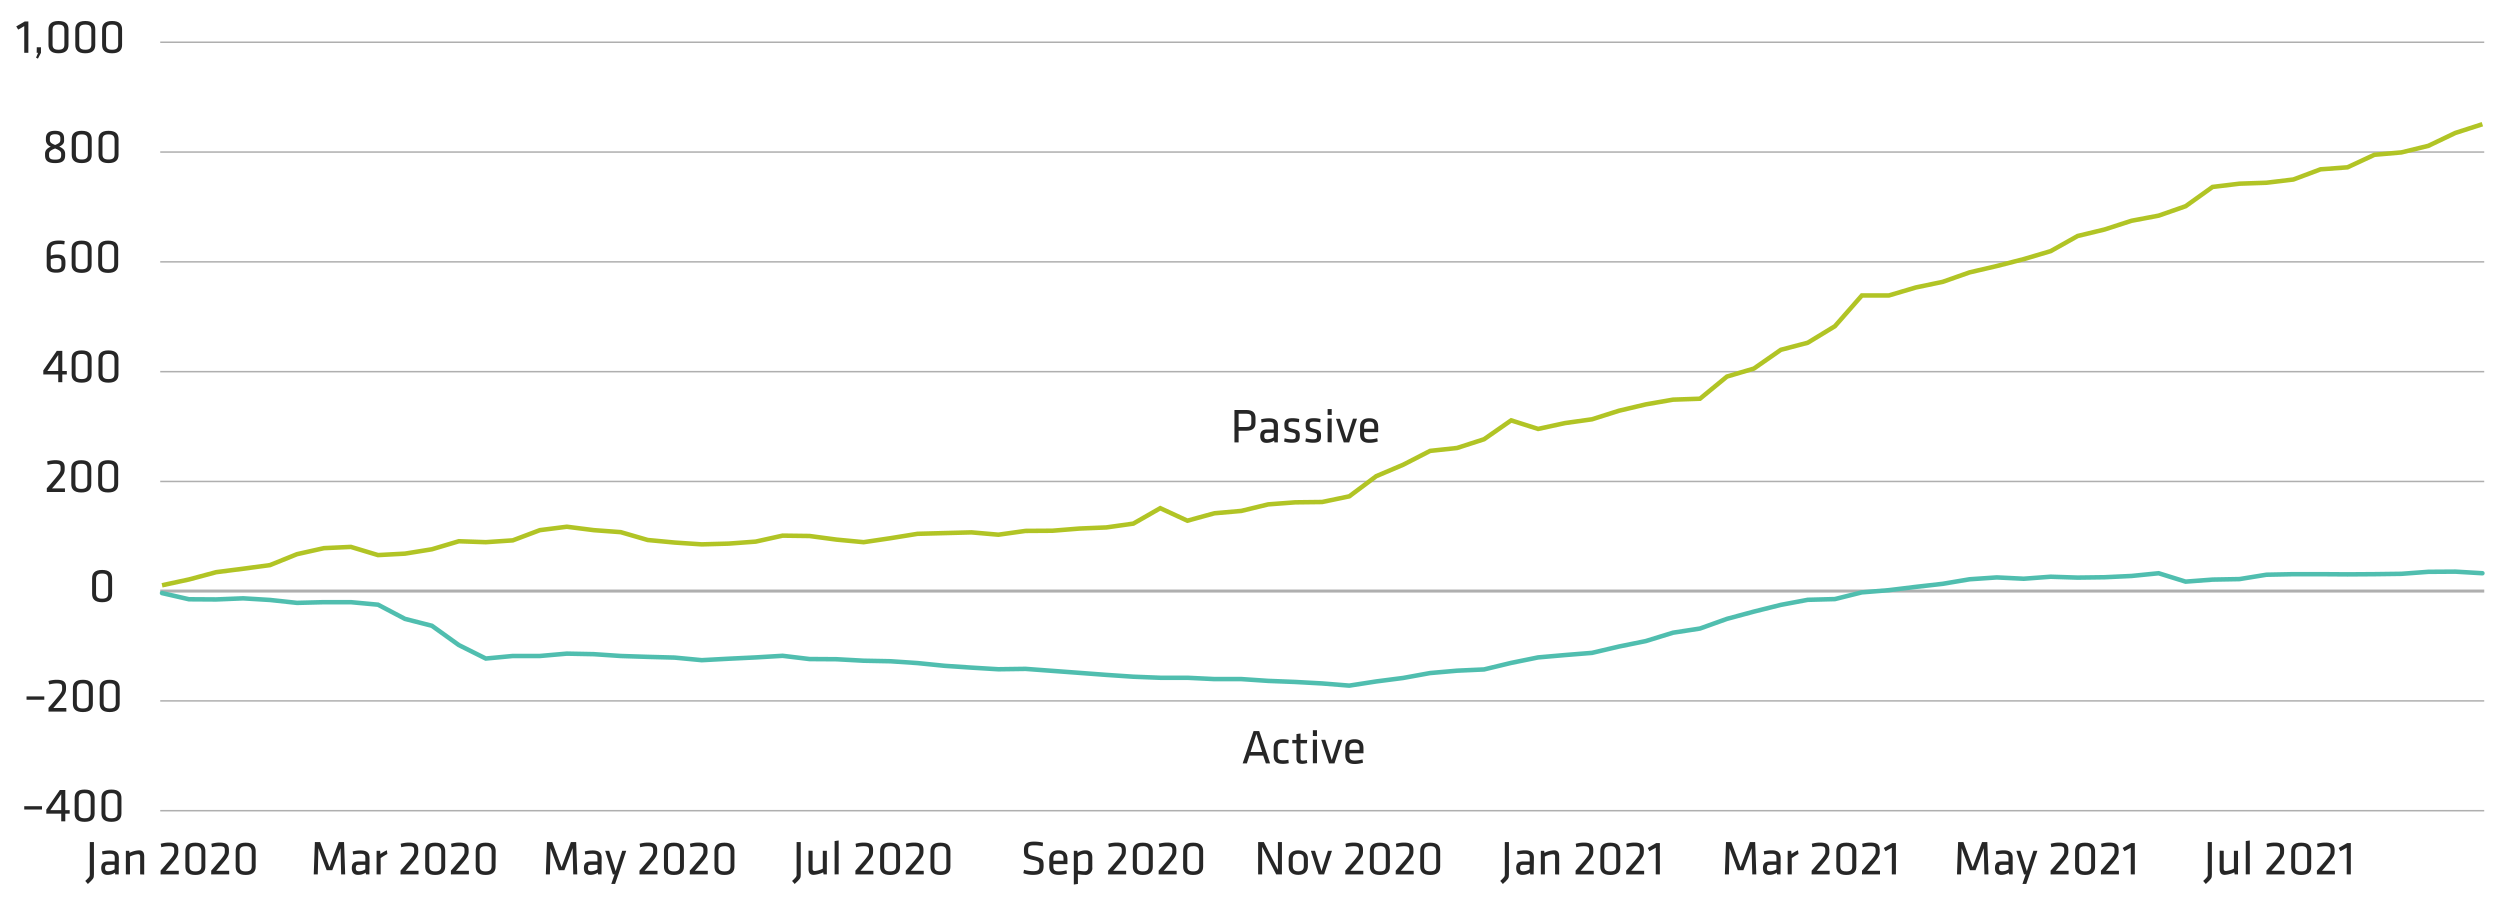 <svg xmlns="http://www.w3.org/2000/svg" viewBox="0 0 825.09 296.83"><defs><style>.cls-1,.cls-2,.cls-3,.cls-4{fill:none;}.cls-1,.cls-2{stroke:#afafaf;}.cls-1{stroke-width:0.5px;}.cls-3{stroke:#50beaf;stroke-linecap:round;}.cls-3,.cls-4{stroke-width:1.5px;}.cls-4{stroke:#b1c425;stroke-miterlimit:10;}.cls-5{fill:#262626;}</style></defs><g id="AEM_DSKTP" data-name="AEM DSKTP"><path class="cls-1" d="M52.88,267.56h767m-767-36.24h767m-767-72.42h767m-767-36.24h767m-767-36.24h767m-767-36.24h767m-767-36.24h767"/><line class="cls-2" x1="52.88" y1="195.07" x2="819.89" y2="195.07"/><polyline class="cls-3" points="53.48 195.74 62.38 197.78 71.33 197.84 80.23 197.47 89.12 198.01 98.02 198.97 106.91 198.74 115.8 198.74 124.76 199.57 133.65 204.25 142.55 206.53 151.44 212.9 160.33 217.34 169.23 216.5 178.18 216.5 187.08 215.72 195.97 215.9 204.87 216.5 213.76 216.79 222.65 217.03 231.61 217.88 240.5 217.4 249.4 216.97 258.29 216.44 267.18 217.51 276.08 217.57 285.03 218.06 293.93 218.24 302.82 218.84 311.71 219.74 320.61 220.34 329.5 220.88 338.46 220.75 347.35 221.41 356.25 222.07 365.14 222.74 374.04 223.34 382.93 223.69 391.88 223.69 400.78 224.12 409.67 224.12 418.57 224.72 427.46 225.07 436.35 225.56 445.31 226.28 454.2 224.9 463.1 223.75 471.99 222.13 480.88 221.35 489.78 220.94 498.73 218.78 507.63 216.97 516.52 216.19 525.42 215.47 534.31 213.38 543.2 211.57 552.16 208.81 561.05 207.44 569.95 204.25 578.84 201.85 587.74 199.63 596.63 197.96 605.58 197.72 614.48 195.5 623.37 194.78 632.27 193.69 641.16 192.68 650.05 191.18 659.01 190.57 667.9 191 676.8 190.34 685.69 190.63 694.59 190.51 703.48 190.09 712.43 189.19 721.33 191.96 730.22 191.29 739.12 191.12 748.01 189.68 756.9 189.5 765.86 189.5 774.75 189.56 783.65 189.5 792.54 189.38 801.44 188.72 810.33 188.66 819.28 189.19"/><polyline class="cls-4" points="53.48 193.16 62.38 191.24 71.33 188.84 80.23 187.7 89.12 186.5 98.02 182.9 106.91 180.91 115.8 180.5 124.76 183.2 133.65 182.72 142.55 181.28 151.44 178.63 160.33 178.94 169.23 178.34 178.18 174.97 187.08 173.84 195.97 174.97 204.87 175.63 213.76 178.22 222.65 179.06 231.61 179.66 240.5 179.41 249.4 178.75 258.29 176.78 267.18 176.9 276.08 178.09 285.03 178.94 293.93 177.62 302.82 176.18 311.71 175.94 320.61 175.7 329.5 176.47 338.46 175.22 347.35 175.16 356.25 174.44 365.14 174.07 374.04 172.81 382.93 167.72 391.88 171.85 400.78 169.4 409.67 168.62 418.57 166.46 427.46 165.79 436.35 165.68 445.31 163.81 454.2 157.16 463.1 153.38 471.99 148.81 480.88 147.85 489.78 144.97 498.73 138.74 507.63 141.56 516.52 139.63 525.42 138.38 534.31 135.56 543.2 133.46 552.16 131.9 561.05 131.59 569.95 124.28 578.84 121.64 587.74 115.45 596.63 113.11 605.58 107.66 614.48 97.52 623.37 97.52 632.27 94.88 641.16 93.02 650.05 89.89 659.01 87.8 667.9 85.52 676.8 82.88 685.69 77.89 694.59 75.74 703.48 72.86 712.43 71.17 721.33 68.06 730.22 61.7 739.12 60.62 748.01 60.31 756.9 59.24 765.86 55.88 774.75 55.22 783.65 51.08 792.54 50.3 801.44 48.13 810.33 43.88 819.28 40.99"/><g id="Live_Text" data-name="Live Text"><path class="cls-5" d="M8,266.07h5.86v1.1H8Z"/><path class="cls-5" d="M21.55,268.54v2.54H20.21v-2.54H15.28v-1.33l4.46-6.47h1.81v6.64H23v1.16Zm-1.34-1.16V262.1l-3.6,5.28Z"/><path class="cls-5" d="M31.23,268.47c0,1.6-.81,2.77-3.3,2.77s-3.29-1.17-3.29-2.77v-5.12c0-1.6.81-2.77,3.29-2.77s3.3,1.17,3.3,2.77Zm-3.3-6.71c-1.47,0-1.95.57-1.95,1.73v4.84c0,1.17.48,1.73,1.95,1.73s2-.56,2-1.73v-4.84C29.89,262.33,29.41,261.76,27.93,261.76Z"/><path class="cls-5" d="M40.08,268.47c0,1.6-.82,2.77-3.3,2.77s-3.29-1.17-3.29-2.77v-5.12c0-1.6.81-2.77,3.29-2.77s3.3,1.17,3.3,2.77Zm-3.3-6.71c-1.47,0-2,.57-2,1.73v4.84c0,1.17.48,1.73,2,1.73s2-.56,2-1.73v-4.84C38.74,262.33,38.26,261.76,36.78,261.76Z"/><path class="cls-5" d="M8.76,229.84h5.86v1.1H8.76Z"/><path class="cls-5" d="M16,233.61c1.18-1.34,1.49-1.69,2.75-3.18,1.63-1.94,1.75-2.35,1.75-3.11v-.46c0-1-.28-1.31-1.89-1.31a9.66,9.66,0,0,0-2.37.35L16,224.75a10,10,0,0,1,2.67-.4c2.47,0,3.12.86,3.12,2.49v.36c0,1.26-.22,1.8-1.82,3.71-1.16,1.38-1.32,1.58-2.36,2.75h4.28v1.19H16Z"/><path class="cls-5" d="M30.65,232.24c0,1.6-.81,2.77-3.29,2.77s-3.3-1.17-3.3-2.77v-5.12c0-1.61.82-2.77,3.3-2.77s3.29,1.16,3.29,2.77Zm-3.29-6.71c-1.48,0-2,.56-2,1.73v4.83c0,1.17.48,1.73,2,1.73s1.95-.56,1.95-1.73v-4.83C29.31,226.09,28.83,225.53,27.36,225.53Z"/><path class="cls-5" d="M39.5,232.24c0,1.6-.82,2.77-3.3,2.77s-3.29-1.17-3.29-2.77v-5.12c0-1.61.81-2.77,3.29-2.77s3.3,1.16,3.3,2.77Zm-3.3-6.71c-1.47,0-2,.56-2,1.73v4.83c0,1.17.48,1.73,2,1.73s2-.56,2-1.73v-4.83C38.16,226.09,37.68,225.53,36.2,225.53Z"/><path class="cls-5" d="M37,196c0,1.6-.82,2.76-3.3,2.76s-3.3-1.16-3.3-2.76v-5.13c0-1.6.82-2.77,3.3-2.77s3.3,1.17,3.3,2.77Zm-3.3-6.71c-1.47,0-2,.56-2,1.73v4.83c0,1.17.49,1.73,2,1.73s2-.56,2-1.73V191C35.68,189.85,35.2,189.29,33.73,189.29Z"/><path class="cls-5" d="M15.45,161.15c1.19-1.35,1.49-1.7,2.76-3.19C19.84,156,20,155.61,20,154.85v-.46c0-1-.27-1.31-1.89-1.31a9.66,9.66,0,0,0-2.37.35l-.19-1.15a10.08,10.08,0,0,1,2.68-.4c2.46,0,3.12.86,3.12,2.49v.36c0,1.26-.23,1.81-1.83,3.71-1.15,1.38-1.31,1.58-2.35,2.75h4.27v1.19H15.45Z"/><path class="cls-5" d="M30.13,159.77c0,1.6-.82,2.77-3.3,2.77s-3.3-1.17-3.3-2.77v-5.12c0-1.6.82-2.77,3.3-2.77s3.3,1.17,3.3,2.77Zm-3.3-6.71c-1.47,0-1.95.56-1.95,1.73v4.83c0,1.17.48,1.73,1.95,1.73s2-.56,2-1.73v-4.83C28.78,153.62,28.3,153.06,26.83,153.06Z"/><path class="cls-5" d="M39,159.77c0,1.6-.82,2.77-3.3,2.77s-3.3-1.17-3.3-2.77v-5.12c0-1.6.82-2.77,3.3-2.77s3.3,1.17,3.3,2.77Zm-3.3-6.71c-1.47,0-2,.56-2,1.73v4.83c0,1.17.48,1.73,2,1.73s2-.56,2-1.73v-4.83C37.63,153.62,37.15,153.06,35.68,153.06Z"/><path class="cls-5" d="M20.56,123.59v2.55H19.22v-2.55H14.29v-1.33l4.46-6.47h1.81v6.65h1.49v1.15Zm-1.34-1.15v-5.28l-3.6,5.28Z"/><path class="cls-5" d="M30.24,123.53c0,1.6-.81,2.77-3.3,2.77s-3.29-1.17-3.29-2.77V118.4c0-1.6.81-2.76,3.29-2.76s3.3,1.16,3.3,2.76Zm-3.3-6.71c-1.47,0-2,.56-2,1.73v4.83c0,1.17.48,1.73,2,1.73s2-.56,2-1.73v-4.83C28.9,117.38,28.42,116.82,26.94,116.82Z"/><path class="cls-5" d="M39.09,123.53c0,1.6-.82,2.77-3.3,2.77s-3.29-1.17-3.29-2.77V118.4c0-1.6.81-2.76,3.29-2.76s3.3,1.16,3.3,2.76Zm-3.3-6.71c-1.47,0-1.95.56-1.95,1.73v4.83c0,1.17.48,1.73,1.95,1.73s2-.56,2-1.73v-4.83C37.75,117.38,37.27,116.82,35.79,116.82Z"/><path class="cls-5" d="M16.74,84.35A7.11,7.11,0,0,1,18.86,84c2,0,2.74.84,2.74,2.54V87c0,1.88-.51,3-3.07,3-2.31,0-3.12-1-3.12-2.47V83c0-2.66,1.18-3.62,4.19-3.62a8.17,8.17,0,0,1,1.76.19l-.14,1.12a8.53,8.53,0,0,0-1.41-.14c-2.48,0-3.07.53-3.07,2.46Zm0,1.24v1.82c0,1.14.57,1.47,1.79,1.47s1.74-.41,1.74-1.47v-.88c0-1-.37-1.38-1.53-1.38A5.3,5.3,0,0,0,16.74,85.59Z"/><path class="cls-5" d="M30.24,87.3c0,1.6-.81,2.77-3.3,2.77s-3.29-1.17-3.29-2.77V82.18c0-1.6.81-2.77,3.29-2.77s3.3,1.17,3.3,2.77Zm-3.3-6.71c-1.47,0-2,.56-2,1.73v4.84c0,1.16.48,1.72,2,1.72s2-.56,2-1.72V82.32C28.9,81.15,28.42,80.59,26.94,80.59Z"/><path class="cls-5" d="M39,87.3c0,1.6-.81,2.77-3.3,2.77s-3.29-1.17-3.29-2.77V82.18c0-1.6.81-2.77,3.29-2.77S39,80.58,39,82.18Zm-3.3-6.71c-1.47,0-2,.56-2,1.73v4.84c0,1.16.48,1.72,2,1.72s2-.56,2-1.72V82.32C37.7,81.15,37.22,80.59,35.74,80.59Z"/><path class="cls-5" d="M19.56,48.38c1.46.68,1.94,1.35,1.94,2.44v.46c0,1.79-1,2.55-3.31,2.55s-3.32-.76-3.32-2.55v-.46c0-1.09.47-1.76,1.89-2.44a2.27,2.27,0,0,1-1.61-2.28v-.42c0-1.46.72-2.51,3-2.51s3,1,3,2.51v.42C21.23,47.1,20.88,47.76,19.56,48.38ZM18.19,49c-1.62.66-2,1-2,1.88v.36c0,1.09.51,1.44,2,1.44s2-.35,2-1.44v-.36C20.19,50,19.79,49.65,18.19,49Zm0-1.15c1.37-.56,1.73-.9,1.73-1.71v-.51c0-.84-.4-1.32-1.73-1.32s-1.73.48-1.73,1.32v.51C16.46,46.94,16.81,47.28,18.19,47.84Z"/><path class="cls-5" d="M30.27,51.06c0,1.6-.82,2.77-3.3,2.77s-3.3-1.17-3.3-2.77V45.94c0-1.61.82-2.77,3.3-2.77s3.3,1.16,3.3,2.77ZM27,44.35c-1.47,0-1.95.56-1.95,1.73v4.83c0,1.17.48,1.73,1.95,1.73s2-.56,2-1.73V46.08C28.92,44.91,28.44,44.35,27,44.35Z"/><path class="cls-5" d="M39.12,51.06c0,1.6-.82,2.77-3.3,2.77s-3.3-1.17-3.3-2.77V45.94c0-1.61.82-2.77,3.3-2.77s3.3,1.16,3.3,2.77Zm-3.3-6.71c-1.47,0-2,.56-2,1.73v4.83c0,1.17.48,1.73,2,1.73s2-.56,2-1.73V46.08C37.77,44.91,37.29,44.35,35.82,44.35Z"/><path class="cls-5" d="M6,9.78,5.36,8.71l2.8-1.62h1.2V17.43H8V8.63Z"/><path class="cls-5" d="M12.14,15.59h1.38v1.84l-1,1.92-.62-.3.67-1.62h-.47Z"/><path class="cls-5" d="M22.6,14.82c0,1.6-.82,2.77-3.3,2.77S16,16.42,16,14.82V9.7c0-1.6.82-2.77,3.3-2.77S22.6,8.1,22.6,9.7Zm-3.3-6.7c-1.47,0-1.95.56-1.95,1.73v4.83c0,1.17.48,1.73,1.95,1.73s1.95-.56,1.95-1.73V9.85C21.25,8.68,20.77,8.12,19.3,8.12Z"/><path class="cls-5" d="M31.44,14.82c0,1.6-.81,2.77-3.29,2.77s-3.3-1.17-3.3-2.77V9.7c0-1.6.82-2.77,3.3-2.77S31.44,8.1,31.44,9.7Zm-3.29-6.7c-1.48,0-2,.56-2,1.73v4.83c0,1.17.48,1.73,2,1.73s2-.56,2-1.73V9.85C30.1,8.68,29.62,8.12,28.15,8.12Z"/><path class="cls-5" d="M40.29,14.82c0,1.6-.81,2.77-3.3,2.77s-3.29-1.17-3.29-2.77V9.7c0-1.6.81-2.77,3.29-2.77s3.3,1.17,3.3,2.77ZM37,8.12c-1.47,0-2,.56-2,1.73v4.83c0,1.17.48,1.73,2,1.73s2-.56,2-1.73V9.85C39,8.68,38.47,8.12,37,8.12Z"/><path class="cls-5" d="M31,277.92v10.71c0,1.26-.18,1.41-2,3.12l-.86-1c1.47-1.41,1.5-1.45,1.5-2.19V277.92Z"/><path class="cls-5" d="M39.18,288.58H38L38,288a4.44,4.44,0,0,1-2.53.74c-1.45,0-2.06-.86-2.06-2.24,0-1.62.81-2.19,2.38-2.19h2.08v-1.22c0-1-.43-1.31-1.69-1.31a13.65,13.65,0,0,0-2.34.25L33.66,281a11,11,0,0,1,2.56-.33c2.22,0,3,.86,3,2.52Zm-1.35-3.15h-2c-.83,0-1.14.25-1.14,1s.15,1.12,1.11,1.12a3.91,3.91,0,0,0,2-.64Z"/><path class="cls-5" d="M46.25,288.58v-5.95c0-.52-.26-.72-.75-.72a7.26,7.26,0,0,0-2.61.78v5.89H41.54v-7.79h1.09l.13.67a8.37,8.37,0,0,1,3.14-.83c1.25,0,1.69.78,1.69,2v6Z"/><path class="cls-5" d="M53,287.35c1.19-1.35,1.49-1.7,2.75-3.19,1.64-1.93,1.75-2.35,1.75-3.1v-.47c0-1-.27-1.31-1.89-1.31a10.16,10.16,0,0,0-2.37.35l-.19-1.15a10,10,0,0,1,2.67-.4c2.47,0,3.12.86,3.12,2.5v.35c0,1.26-.22,1.81-1.82,3.71-1.15,1.38-1.31,1.59-2.35,2.76H59v1.18H53Z"/><path class="cls-5" d="M67.77,286c0,1.6-.82,2.77-3.3,2.77s-3.29-1.17-3.29-2.77v-5.12c0-1.6.81-2.77,3.29-2.77s3.3,1.17,3.3,2.77Zm-3.3-6.71c-1.47,0-1.95.57-1.95,1.73v4.84c0,1.17.48,1.73,1.95,1.73s2-.56,2-1.73V281C66.43,279.83,65.94,279.26,64.47,279.26Z"/><path class="cls-5" d="M69.7,287.35c1.19-1.35,1.49-1.7,2.76-3.19,1.63-1.93,1.74-2.35,1.74-3.1v-.47c0-1-.27-1.31-1.89-1.31a10.16,10.16,0,0,0-2.37.35l-.19-1.15a10.07,10.07,0,0,1,2.67-.4c2.47,0,3.13.86,3.13,2.5v.35c0,1.26-.23,1.81-1.83,3.71-1.15,1.38-1.31,1.59-2.35,2.76h4.27v1.18H69.7Z"/><path class="cls-5" d="M84.38,286c0,1.6-.82,2.77-3.3,2.77s-3.3-1.17-3.3-2.77v-5.12c0-1.6.82-2.77,3.3-2.77s3.3,1.17,3.3,2.77Zm-3.3-6.71c-1.47,0-2,.57-2,1.73v4.84c0,1.17.48,1.73,2,1.73s2-.56,2-1.73V281C83,279.83,82.55,279.26,81.08,279.26Z"/><path class="cls-5" d="M105.09,279.94l-.21,8.64h-1.33l.37-10.66h1.74l3.08,8.24,3.07-8.24h1.74l.37,10.66h-1.33l-.2-8.64-2.73,7.26h-1.85Z"/><path class="cls-5" d="M121.92,288.58h-1.14l-.08-.58a4.41,4.41,0,0,1-2.53.74c-1.45,0-2.06-.86-2.06-2.24,0-1.62.82-2.19,2.38-2.19h2.08v-1.22c0-1-.43-1.31-1.69-1.31a13.76,13.76,0,0,0-2.34.25L116.4,281a11.07,11.07,0,0,1,2.56-.33c2.22,0,3,.86,3,2.52Zm-1.35-3.15h-2c-.83,0-1.14.25-1.14,1s.15,1.12,1.11,1.12a3.91,3.91,0,0,0,2-.64Z"/><path class="cls-5" d="M127.85,281.86a17,17,0,0,0-2.22,1.34v5.38h-1.34v-7.79h1.16l.08,1.08a10.35,10.35,0,0,1,2.15-1.24Z"/><path class="cls-5" d="M132.19,287.35c1.18-1.35,1.49-1.7,2.75-3.19,1.63-1.93,1.75-2.35,1.75-3.1v-.47c0-1-.28-1.31-1.89-1.31a10.16,10.16,0,0,0-2.37.35l-.19-1.15a10,10,0,0,1,2.67-.4c2.47,0,3.12.86,3.12,2.5v.35c0,1.26-.22,1.81-1.82,3.71-1.16,1.38-1.32,1.59-2.36,2.76h4.28v1.18h-5.94Z"/><path class="cls-5" d="M146.93,286c0,1.6-.82,2.77-3.3,2.77s-3.3-1.17-3.3-2.77v-5.12c0-1.6.82-2.77,3.3-2.77s3.3,1.17,3.3,2.77Zm-3.3-6.71c-1.47,0-1.95.57-1.95,1.73v4.84c0,1.17.48,1.73,1.95,1.73s2-.56,2-1.73V281C145.58,279.83,145.1,279.26,143.63,279.26Z"/><path class="cls-5" d="M148.81,287.35c1.19-1.35,1.49-1.7,2.76-3.19,1.63-1.93,1.74-2.35,1.74-3.1v-.47c0-1-.27-1.31-1.89-1.31a10.16,10.16,0,0,0-2.37.35l-.19-1.15a10.07,10.07,0,0,1,2.67-.4c2.47,0,3.13.86,3.13,2.5v.35c0,1.26-.23,1.81-1.83,3.71-1.15,1.38-1.31,1.59-2.35,2.76h4.27v1.18h-5.94Z"/><path class="cls-5" d="M163.55,286c0,1.6-.81,2.77-3.3,2.77S157,287.57,157,286v-5.12c0-1.6.81-2.77,3.29-2.77s3.3,1.17,3.3,2.77Zm-3.3-6.71c-1.47,0-1.95.57-1.95,1.73v4.84c0,1.17.48,1.73,1.95,1.73s2-.56,2-1.73V281C162.21,279.83,161.73,279.26,160.25,279.26Z"/><path class="cls-5" d="M181.69,279.94l-.21,8.64h-1.33l.37-10.66h1.74l3.08,8.24,3.07-8.24h1.75l.36,10.66h-1.33l-.2-8.64-2.72,7.26h-1.86Z"/><path class="cls-5" d="M198.52,288.58h-1.13l-.08-.58a4.46,4.46,0,0,1-2.53.74c-1.46,0-2.07-.86-2.07-2.24,0-1.62.82-2.19,2.39-2.19h2.08v-1.22c0-1-.44-1.31-1.7-1.31a13.76,13.76,0,0,0-2.34.25L193,281a11.07,11.07,0,0,1,2.56-.33c2.22,0,3,.86,3,2.52Zm-1.34-3.15h-2c-.83,0-1.13.25-1.13,1s.14,1.12,1.1,1.12a4,4,0,0,0,2-.64Z"/><path class="cls-5" d="M202.82,288.58h-.56l-2.53-7.79h1.33l2.13,6.72,2.16-6.72h1.33l-2.58,7.79-1.1,3.15h-1.26Z"/><path class="cls-5" d="M211.05,287.35c1.18-1.35,1.49-1.7,2.75-3.19,1.63-1.93,1.75-2.35,1.75-3.1v-.47c0-1-.28-1.31-1.89-1.31a10,10,0,0,0-2.37.35l-.19-1.15a9.94,9.94,0,0,1,2.67-.4c2.46,0,3.12.86,3.12,2.5v.35c0,1.26-.22,1.81-1.83,3.71-1.15,1.38-1.31,1.59-2.35,2.76H217v1.18h-5.94Z"/><path class="cls-5" d="M225.72,286c0,1.6-.81,2.77-3.3,2.77s-3.29-1.17-3.29-2.77v-5.12c0-1.6.81-2.77,3.29-2.77s3.3,1.17,3.3,2.77Zm-3.3-6.71c-1.47,0-1.95.57-1.95,1.73v4.84c0,1.17.48,1.73,1.95,1.73s2-.56,2-1.73V281C224.38,279.83,223.9,279.26,222.42,279.26Z"/><path class="cls-5" d="M227.65,287.35c1.19-1.35,1.49-1.7,2.76-3.19,1.63-1.93,1.74-2.35,1.74-3.1v-.47c0-1-.27-1.31-1.89-1.31a10.16,10.16,0,0,0-2.37.35l-.19-1.15a10.08,10.08,0,0,1,2.68-.4c2.46,0,3.12.86,3.12,2.5v.35c0,1.26-.23,1.81-1.83,3.71-1.15,1.38-1.31,1.59-2.35,2.76h4.27v1.18h-5.94Z"/><path class="cls-5" d="M242.39,286c0,1.6-.81,2.77-3.29,2.77s-3.3-1.17-3.3-2.77v-5.12c0-1.6.81-2.77,3.3-2.77s3.29,1.17,3.29,2.77Zm-3.29-6.71c-1.48,0-2,.57-2,1.73v4.84c0,1.17.48,1.73,2,1.73s2-.56,2-1.73V281C241.05,279.83,240.57,279.26,239.1,279.26Z"/><path class="cls-5" d="M264.27,277.92v10.71c0,1.26-.18,1.41-2,3.12l-.86-1c1.47-1.41,1.5-1.45,1.5-2.19V277.92Z"/><path class="cls-5" d="M268.19,280.79v5.95c0,.51.25.72.75.72a7.32,7.32,0,0,0,2.61-.78v-5.89h1.34v7.79H271.8l-.12-.67a8.62,8.62,0,0,1-3.14.83c-1.25,0-1.7-.78-1.7-2v-6Z"/><path class="cls-5" d="M275.45,288.58v-11l1.34-.19v11.17Z"/><path class="cls-5" d="M282.31,287.35c1.19-1.35,1.49-1.7,2.76-3.19,1.63-1.93,1.74-2.35,1.74-3.1v-.47c0-1-.27-1.31-1.89-1.31a10.16,10.16,0,0,0-2.37.35l-.19-1.15a10.07,10.07,0,0,1,2.67-.4c2.47,0,3.12.86,3.12,2.5v.35c0,1.26-.22,1.81-1.82,3.71-1.15,1.38-1.31,1.59-2.35,2.76h4.27v1.18h-5.94Z"/><path class="cls-5" d="M297.05,286c0,1.6-.82,2.77-3.3,2.77s-3.29-1.17-3.29-2.77v-5.12c0-1.6.81-2.77,3.29-2.77s3.3,1.17,3.3,2.77Zm-3.3-6.71c-1.47,0-1.95.57-1.95,1.73v4.84c0,1.17.48,1.73,1.95,1.73s2-.56,2-1.73V281C295.71,279.83,295.23,279.26,293.75,279.26Z"/><path class="cls-5" d="M298.94,287.35c1.18-1.35,1.49-1.7,2.75-3.19,1.63-1.93,1.74-2.35,1.74-3.1v-.47c0-1-.27-1.31-1.88-1.31a10,10,0,0,0-2.37.35l-.2-1.15a10.08,10.08,0,0,1,2.68-.4c2.46,0,3.12.86,3.12,2.5v.35c0,1.26-.22,1.81-1.83,3.71-1.15,1.38-1.31,1.59-2.35,2.76h4.27v1.18h-5.93Z"/><path class="cls-5" d="M313.67,286c0,1.6-.81,2.77-3.29,2.77s-3.3-1.17-3.3-2.77v-5.12c0-1.6.82-2.77,3.3-2.77s3.29,1.17,3.29,2.77Zm-3.29-6.71c-1.48,0-2,.57-2,1.73v4.84c0,1.17.48,1.73,2,1.73s1.95-.56,1.95-1.73V281C312.33,279.83,311.85,279.26,310.38,279.26Z"/><path class="cls-5" d="M340.92,288.74a9,9,0,0,1-3.17-.56l.22-1.12a10.28,10.28,0,0,0,3,.46c1.71,0,2.06-.44,2.06-1.66,0-1.44,0-1.57-2.21-2.07-2.57-.57-2.88-1.07-2.88-3.28,0-1.85.77-2.75,3.41-2.75a12.28,12.28,0,0,1,2.88.35l-.11,1.17a13.22,13.22,0,0,0-2.74-.3c-1.74,0-2.06.35-2.06,1.58,0,1.47,0,1.54,2.11,2.07,2.84.7,3,1.12,3,3.2C344.39,287.68,343.85,288.74,340.92,288.74Z"/><path class="cls-5" d="M349.51,287.59a10.06,10.06,0,0,0,2.46-.37l.18,1.07a8.56,8.56,0,0,1-2.75.45c-2.31,0-3.09-1.1-3.09-2.86v-2.34c0-1.62.73-2.91,3.05-2.91s2.93,1.32,2.93,2.94v1.63h-4.64v.66C347.65,287.09,348,287.59,349.51,287.59Zm-1.86-3.51H351v-.64c0-1.09-.37-1.69-1.64-1.69s-1.71.6-1.71,1.69Z"/><path class="cls-5" d="M360.5,286.2a2.24,2.24,0,0,1-2.53,2.54,12.17,12.17,0,0,1-2.22-.24v3.23l-1.35.2V280.79h1.14l.11.7a4.16,4.16,0,0,1,2.58-.86c1.54,0,2.27.81,2.27,2.38Zm-4.75,1.12a13,13,0,0,0,2.14.24c.9,0,1.27-.42,1.27-1.36V283c0-.8-.26-1.2-1.2-1.2a3.6,3.6,0,0,0-2.21.93Z"/><path class="cls-5" d="M365.73,287.35c1.18-1.35,1.49-1.7,2.75-3.19,1.64-1.93,1.75-2.35,1.75-3.1v-.47c0-1-.27-1.31-1.89-1.31a10.16,10.16,0,0,0-2.37.35l-.19-1.15a10,10,0,0,1,2.67-.4c2.47,0,3.12.86,3.12,2.5v.35c0,1.26-.22,1.81-1.82,3.71-1.15,1.38-1.31,1.59-2.36,2.76h4.28v1.18h-5.94Z"/><path class="cls-5" d="M380.47,286c0,1.6-.82,2.77-3.3,2.77s-3.3-1.17-3.3-2.77v-5.12c0-1.6.82-2.77,3.3-2.77s3.3,1.17,3.3,2.77Zm-3.3-6.71c-1.47,0-1.95.57-1.95,1.73v4.84c0,1.17.48,1.73,1.95,1.73s1.95-.56,1.95-1.73V281C379.12,279.83,378.64,279.26,377.17,279.26Z"/><path class="cls-5" d="M382.4,287.35c1.19-1.35,1.49-1.7,2.76-3.19,1.63-1.93,1.74-2.35,1.74-3.1v-.47c0-1-.27-1.31-1.89-1.31a10.16,10.16,0,0,0-2.37.35l-.19-1.15a10,10,0,0,1,2.67-.4c2.47,0,3.12.86,3.12,2.5v.35c0,1.26-.22,1.81-1.82,3.71-1.15,1.38-1.31,1.59-2.35,2.76h4.27v1.18H382.4Z"/><path class="cls-5" d="M397.08,286c0,1.6-.82,2.77-3.3,2.77s-3.3-1.17-3.3-2.77v-5.12c0-1.6.82-2.77,3.3-2.77s3.3,1.17,3.3,2.77Zm-3.3-6.71c-1.47,0-1.95.57-1.95,1.73v4.84c0,1.17.48,1.73,1.95,1.73s2-.56,2-1.73V281C395.73,279.83,395.25,279.26,393.78,279.26Z"/><path class="cls-5" d="M416.55,279.5v9.08h-1.32V277.92h1.89l4.64,9.12v-9.12h1.32v10.66h-1.89Z"/><path class="cls-5" d="M428.48,288.74c-2.27,0-3.17-1.3-3.17-2.93v-2.26c0-1.63.9-2.92,3.17-2.92s3.17,1.29,3.17,2.92v2.26C431.65,287.44,430.75,288.74,428.48,288.74Zm0-6.95c-1.21,0-1.82.58-1.82,1.72v2.35c0,1.14.61,1.71,1.82,1.71s1.83-.57,1.83-1.71v-2.35C430.31,282.37,429.7,281.79,428.48,281.79Z"/><path class="cls-5" d="M438.27,280.79h1.33L437,288.58h-1.8l-2.57-7.79H434l2.14,6.69Z"/><path class="cls-5" d="M444,287.35c1.18-1.35,1.49-1.7,2.75-3.19,1.63-1.93,1.75-2.35,1.75-3.1v-.47c0-1-.28-1.31-1.89-1.31a10.16,10.16,0,0,0-2.37.35l-.19-1.15a9.94,9.94,0,0,1,2.67-.4c2.46,0,3.12.86,3.12,2.5v.35c0,1.26-.22,1.81-1.82,3.71-1.16,1.38-1.32,1.59-2.36,2.76h4.28v1.18H444Z"/><path class="cls-5" d="M458.71,286c0,1.6-.82,2.77-3.3,2.77s-3.3-1.17-3.3-2.77v-5.12c0-1.6.82-2.77,3.3-2.77s3.3,1.17,3.3,2.77Zm-3.3-6.71c-1.47,0-2,.57-2,1.73v4.84c0,1.17.48,1.73,2,1.73s1.95-.56,1.95-1.73V281C457.36,279.83,456.88,279.26,455.41,279.26Z"/><path class="cls-5" d="M460.64,287.35c1.18-1.35,1.49-1.7,2.75-3.19,1.64-1.93,1.75-2.35,1.75-3.1v-.47c0-1-.27-1.31-1.89-1.31a10.16,10.16,0,0,0-2.37.35l-.19-1.15a10,10,0,0,1,2.67-.4c2.47,0,3.12.86,3.12,2.5v.35c0,1.26-.22,1.81-1.82,3.71-1.15,1.38-1.31,1.59-2.35,2.76h4.27v1.18h-5.94Z"/><path class="cls-5" d="M475.31,286c0,1.6-.81,2.77-3.29,2.77s-3.3-1.17-3.3-2.77v-5.12c0-1.6.82-2.77,3.3-2.77s3.29,1.17,3.29,2.77ZM472,279.26c-1.47,0-2,.57-2,1.73v4.84c0,1.17.49,1.73,2,1.73s2-.56,2-1.73V281C474,279.83,473.49,279.26,472,279.26Z"/><path class="cls-5" d="M498,277.92v10.71c0,1.26-.17,1.41-2,3.12l-.87-1c1.48-1.41,1.51-1.45,1.51-2.19V277.92Z"/><path class="cls-5" d="M506.16,288.58H505L505,288a4.46,4.46,0,0,1-2.53.74c-1.46,0-2.07-.86-2.07-2.24,0-1.62.82-2.19,2.39-2.19h2.08v-1.22c0-1-.43-1.31-1.7-1.31a13.76,13.76,0,0,0-2.34.25l-.14-1.07a11.14,11.14,0,0,1,2.56-.33c2.23,0,3,.86,3,2.52Zm-1.34-3.15h-2c-.83,0-1.13.25-1.13,1s.14,1.12,1.1,1.12a3.94,3.94,0,0,0,2-.64Z"/><path class="cls-5" d="M513.23,288.58v-5.95c0-.52-.25-.72-.75-.72a7.32,7.32,0,0,0-2.61.78v5.89h-1.34v-7.79h1.09l.12.67a8.42,8.42,0,0,1,3.14-.83c1.25,0,1.7.78,1.7,2v6Z"/><path class="cls-5" d="M520,287.35c1.18-1.35,1.48-1.7,2.75-3.19,1.63-1.93,1.74-2.35,1.74-3.1v-.47c0-1-.27-1.31-1.89-1.31a10,10,0,0,0-2.36.35l-.2-1.15a10.08,10.08,0,0,1,2.68-.4c2.46,0,3.12.86,3.12,2.5v.35c0,1.26-.23,1.81-1.83,3.71-1.15,1.38-1.31,1.59-2.35,2.76H526v1.18H520Z"/><path class="cls-5" d="M534.75,286c0,1.6-.81,2.77-3.29,2.77s-3.3-1.17-3.3-2.77v-5.12c0-1.6.82-2.77,3.3-2.77s3.29,1.17,3.29,2.77Zm-3.29-6.71c-1.48,0-2,.57-2,1.73v4.84c0,1.17.48,1.73,2,1.73s1.95-.56,1.95-1.73V281C533.41,279.83,532.93,279.26,531.46,279.26Z"/><path class="cls-5" d="M536.69,287.35c1.18-1.35,1.49-1.7,2.75-3.19,1.63-1.93,1.74-2.35,1.74-3.1v-.47c0-1-.27-1.31-1.88-1.31a10.09,10.09,0,0,0-2.37.35l-.19-1.15a9.94,9.94,0,0,1,2.67-.4c2.46,0,3.12.86,3.12,2.5v.35c0,1.26-.22,1.81-1.82,3.71-1.16,1.38-1.32,1.59-2.36,2.76h4.28v1.18h-5.94Z"/><path class="cls-5" d="M544.4,280.93l-.59-1.07,2.8-1.62h1.2v10.34h-1.35v-8.8Z"/><path class="cls-5" d="M570.81,279.94l-.21,8.64h-1.33l.37-10.66h1.74l3.07,8.24,3.08-8.24h1.74l.37,10.66h-1.33l-.21-8.64-2.72,7.26h-1.85Z"/><path class="cls-5" d="M587.64,288.58H586.5l-.08-.58a4.44,4.44,0,0,1-2.53.74c-1.45,0-2.06-.86-2.06-2.24,0-1.62.81-2.19,2.38-2.19h2.08v-1.22c0-1-.43-1.31-1.69-1.31a13.65,13.65,0,0,0-2.34.25l-.14-1.07a11,11,0,0,1,2.56-.33c2.22,0,3,.86,3,2.52Zm-1.35-3.15h-2c-.83,0-1.14.25-1.14,1s.15,1.12,1.11,1.12a3.91,3.91,0,0,0,2-.64Z"/><path class="cls-5" d="M593.57,281.86a17,17,0,0,0-2.22,1.34v5.38H590v-7.79h1.17l.08,1.08a10.35,10.35,0,0,1,2.15-1.24Z"/><path class="cls-5" d="M597.91,287.35c1.18-1.35,1.49-1.7,2.75-3.19,1.63-1.93,1.75-2.35,1.75-3.1v-.47c0-1-.28-1.31-1.89-1.31a10.16,10.16,0,0,0-2.37.35l-.19-1.15a9.94,9.94,0,0,1,2.67-.4c2.46,0,3.12.86,3.12,2.5v.35c0,1.26-.22,1.81-1.82,3.71-1.16,1.38-1.32,1.59-2.36,2.76h4.28v1.18h-5.94Z"/><path class="cls-5" d="M612.65,286c0,1.6-.82,2.77-3.3,2.77s-3.3-1.17-3.3-2.77v-5.12c0-1.6.82-2.77,3.3-2.77s3.3,1.17,3.3,2.77Zm-3.3-6.71c-1.47,0-2,.57-2,1.73v4.84c0,1.17.48,1.73,2,1.73s1.95-.56,1.95-1.73V281C611.3,279.83,610.82,279.26,609.35,279.26Z"/><path class="cls-5" d="M614.53,287.35c1.19-1.35,1.49-1.7,2.75-3.19,1.64-1.93,1.75-2.35,1.75-3.1v-.47c0-1-.27-1.31-1.89-1.31a10.16,10.16,0,0,0-2.37.35l-.19-1.15a10,10,0,0,1,2.67-.4c2.47,0,3.12.86,3.12,2.5v.35c0,1.26-.22,1.81-1.82,3.71-1.15,1.38-1.31,1.59-2.35,2.76h4.27v1.18h-5.94Z"/><path class="cls-5" d="M622.31,280.93l-.59-1.07,2.8-1.62h1.2v10.34h-1.35v-8.8Z"/><path class="cls-5" d="M647.41,279.94l-.2,8.64h-1.33l.37-10.66H648l3.07,8.24,3.08-8.24h1.74l.37,10.66h-1.33l-.21-8.64L652,287.2h-1.85Z"/><path class="cls-5" d="M664.25,288.58h-1.14L663,288a4.44,4.44,0,0,1-2.53.74c-1.45,0-2.06-.86-2.06-2.24,0-1.62.81-2.19,2.38-2.19h2.08v-1.22c0-1-.43-1.31-1.69-1.31a13.65,13.65,0,0,0-2.34.25l-.14-1.07a11,11,0,0,1,2.56-.33c2.22,0,3,.86,3,2.52Zm-1.35-3.15h-2c-.83,0-1.14.25-1.14,1s.15,1.12,1.11,1.12a3.91,3.91,0,0,0,2-.64Z"/><path class="cls-5" d="M668.55,288.58H668l-2.53-7.79h1.33l2.13,6.72,2.16-6.72h1.33l-2.58,7.79-1.1,3.15h-1.27Z"/><path class="cls-5" d="M676.77,287.35c1.19-1.35,1.49-1.7,2.76-3.19,1.63-1.93,1.74-2.35,1.74-3.1v-.47c0-1-.27-1.31-1.89-1.31a10.16,10.16,0,0,0-2.37.35l-.19-1.15a10.07,10.07,0,0,1,2.67-.4c2.47,0,3.13.86,3.13,2.5v.35c0,1.26-.23,1.81-1.83,3.71-1.15,1.38-1.31,1.59-2.35,2.76h4.27v1.18h-5.94Z"/><path class="cls-5" d="M691.45,286c0,1.6-.82,2.77-3.3,2.77s-3.3-1.17-3.3-2.77v-5.12c0-1.6.82-2.77,3.3-2.77s3.3,1.17,3.3,2.77Zm-3.3-6.71c-1.47,0-1.95.57-1.95,1.73v4.84c0,1.17.48,1.73,1.95,1.73s2-.56,2-1.73V281C690.1,279.83,689.62,279.26,688.15,279.26Z"/><path class="cls-5" d="M693.38,287.35c1.18-1.35,1.49-1.7,2.75-3.19,1.64-1.93,1.75-2.35,1.75-3.1v-.47c0-1-.27-1.31-1.89-1.31a10.16,10.16,0,0,0-2.37.35l-.19-1.15a10,10,0,0,1,2.67-.4c2.47,0,3.12.86,3.12,2.5v.35c0,1.26-.22,1.81-1.82,3.71-1.15,1.38-1.31,1.59-2.35,2.76h4.27v1.18h-5.94Z"/><path class="cls-5" d="M701.16,280.93l-.6-1.07,2.81-1.62h1.2v10.34h-1.35v-8.8Z"/><path class="cls-5" d="M730,277.92v10.71c0,1.26-.17,1.41-2,3.12l-.87-1c1.47-1.41,1.51-1.45,1.51-2.19V277.92Z"/><path class="cls-5" d="M733.91,280.79v5.95c0,.51.26.72.75.72a7.26,7.26,0,0,0,2.61-.78v-5.89h1.35v7.79h-1.09l-.13-.67a8.57,8.57,0,0,1-3.13.83c-1.25,0-1.7-.78-1.7-2v-6Z"/><path class="cls-5" d="M741.18,288.58v-11l1.34-.19v11.17Z"/><path class="cls-5" d="M748,287.35c1.18-1.35,1.49-1.7,2.75-3.19,1.64-1.93,1.75-2.35,1.75-3.1v-.47c0-1-.27-1.31-1.89-1.31a10.16,10.16,0,0,0-2.37.35l-.19-1.15a9.94,9.94,0,0,1,2.67-.4c2.47,0,3.12.86,3.12,2.5v.35c0,1.26-.22,1.81-1.82,3.71-1.16,1.38-1.32,1.59-2.36,2.76H754v1.18H748Z"/><path class="cls-5" d="M762.78,286c0,1.6-.82,2.77-3.3,2.77s-3.3-1.17-3.3-2.77v-5.12c0-1.6.82-2.77,3.3-2.77s3.3,1.17,3.3,2.77Zm-3.3-6.71c-1.47,0-2,.57-2,1.73v4.84c0,1.17.48,1.73,2,1.73s1.95-.56,1.95-1.73V281C761.43,279.83,761,279.26,759.48,279.26Z"/><path class="cls-5" d="M764.66,287.35c1.19-1.35,1.49-1.7,2.76-3.19,1.63-1.93,1.74-2.35,1.74-3.1v-.47c0-1-.27-1.31-1.89-1.31a10.16,10.16,0,0,0-2.37.35l-.19-1.15a10.07,10.07,0,0,1,2.67-.4c2.47,0,3.13.86,3.13,2.5v.35c0,1.26-.23,1.81-1.83,3.71-1.15,1.38-1.31,1.59-2.35,2.76h4.27v1.18h-5.94Z"/><path class="cls-5" d="M772.44,280.93l-.59-1.07,2.8-1.62h1.2v10.34H774.5v-8.8Z"/><path class="cls-5" d="M419.18,251.94h-1.4l-.88-2.56h-4.53l-.86,2.56h-1.39l3.6-10.66h1.86Zm-4.53-9.67-1.91,5.91h3.81Z"/><path class="cls-5" d="M420.36,249.27v-2.45c0-1.8.67-2.84,3.1-2.84a7.45,7.45,0,0,1,1.86.24l-.11,1.13a8.12,8.12,0,0,0-1.72-.18c-1.34,0-1.79.38-1.79,1.6v2.54c0,1.22.45,1.61,1.79,1.61a8.12,8.12,0,0,0,1.72-.18l.13,1.12a7.24,7.24,0,0,1-1.88.24C421,252.1,420.36,251.06,420.36,249.27Z"/><path class="cls-5" d="M431.45,251.81a4.78,4.78,0,0,1-1.64.29c-1.31,0-1.93-.48-1.93-1.78v-5H426.5v-1.12h1.38v-1.93l1.34-.19v2.12h2.21l-.11,1.12h-2.1v4.83c0,.58.08.86.8.86a4.87,4.87,0,0,0,1.25-.19Z"/><path class="cls-5" d="M433.3,242.9V241h1.35v1.94Zm0,9v-7.79h1.35v7.79Z"/><path class="cls-5" d="M441.67,244.15H443l-2.58,7.79h-1.79l-2.58-7.79h1.33l2.15,6.69Z"/><path class="cls-5" d="M447.21,251a10.13,10.13,0,0,0,2.46-.37l.18,1.07a8.58,8.58,0,0,1-2.76.45c-2.3,0-3.09-1.1-3.09-2.87V246.9c0-1.62.74-2.92,3.06-2.92s2.93,1.33,2.93,3v1.63h-4.64v.66C445.35,250.45,445.68,251,447.21,251Zm-1.86-3.51h3.34v-.64c0-1.09-.36-1.69-1.63-1.69s-1.71.6-1.71,1.69Z"/><path class="cls-5" d="M407.41,135.31h3.86c2.29,0,3.09,1,3.09,2.63v1.58c0,1.65-.8,2.64-3.09,2.64h-2.48V146h-1.38Zm3.81,1.23h-2.43v4.39h2.43c1.31,0,1.76-.37,1.76-1.41V138C413,136.9,412.53,136.54,411.22,136.54Z"/><path class="cls-5" d="M421.73,146H420.6l-.08-.57a4.45,4.45,0,0,1-2.53.73c-1.46,0-2.07-.86-2.07-2.24,0-1.62.82-2.19,2.39-2.19h2.08v-1.22c0-1-.43-1.31-1.7-1.31a13.64,13.64,0,0,0-2.33.25l-.15-1.07a11.14,11.14,0,0,1,2.56-.33c2.23,0,3,.86,3,2.52Zm-1.34-3.15h-2c-.84,0-1.14.25-1.14,1s.14,1.12,1.1,1.12a3.92,3.92,0,0,0,2-.64Z"/><path class="cls-5" d="M426.28,146.13a8,8,0,0,1-2.48-.41l.17-1.06a9,9,0,0,0,2.23.32c1.23,0,1.44-.23,1.44-1.06s-.07-.93-1.63-1.31c-1.94-.48-2.12-.88-2.12-2.5,0-1.44.64-2.09,2.69-2.09a8.63,8.63,0,0,1,2.21.27l-.1,1.1a12.27,12.27,0,0,0-2.16-.22c-1.15,0-1.31.27-1.31,1s0,1,1.33,1.34c2.24.56,2.42.83,2.42,2.38S428.5,146.13,426.28,146.13Z"/><path class="cls-5" d="M433.3,146.13a8,8,0,0,1-2.48-.41l.18-1.06a9,9,0,0,0,2.22.32c1.23,0,1.44-.23,1.44-1.06s-.06-.93-1.63-1.31c-1.94-.48-2.11-.88-2.11-2.5,0-1.44.64-2.09,2.68-2.09a8.58,8.58,0,0,1,2.21.27l-.09,1.1a12.37,12.37,0,0,0-2.16-.22c-1.16,0-1.32.27-1.32,1s0,1,1.33,1.34c2.24.56,2.42.83,2.42,2.38S435.53,146.13,433.3,146.13Z"/><path class="cls-5" d="M438.16,136.93V135h1.35v1.94Zm0,9v-7.79h1.35V146Z"/><path class="cls-5" d="M446.53,138.18h1.33L445.29,146h-1.8l-2.57-7.79h1.32l2.15,6.69Z"/><path class="cls-5" d="M452.07,145a10,10,0,0,0,2.46-.37l.18,1.07a8.3,8.3,0,0,1-2.75.45c-2.31,0-3.09-1.1-3.09-2.86v-2.34c0-1.62.73-2.91,3.06-2.91s2.92,1.32,2.92,2.94v1.63h-4.64v.66C450.21,144.48,450.55,145,452.07,145Zm-1.86-3.51h3.35v-.64c0-1.09-.37-1.69-1.63-1.69s-1.72.6-1.72,1.69Z"/></g></g></svg>